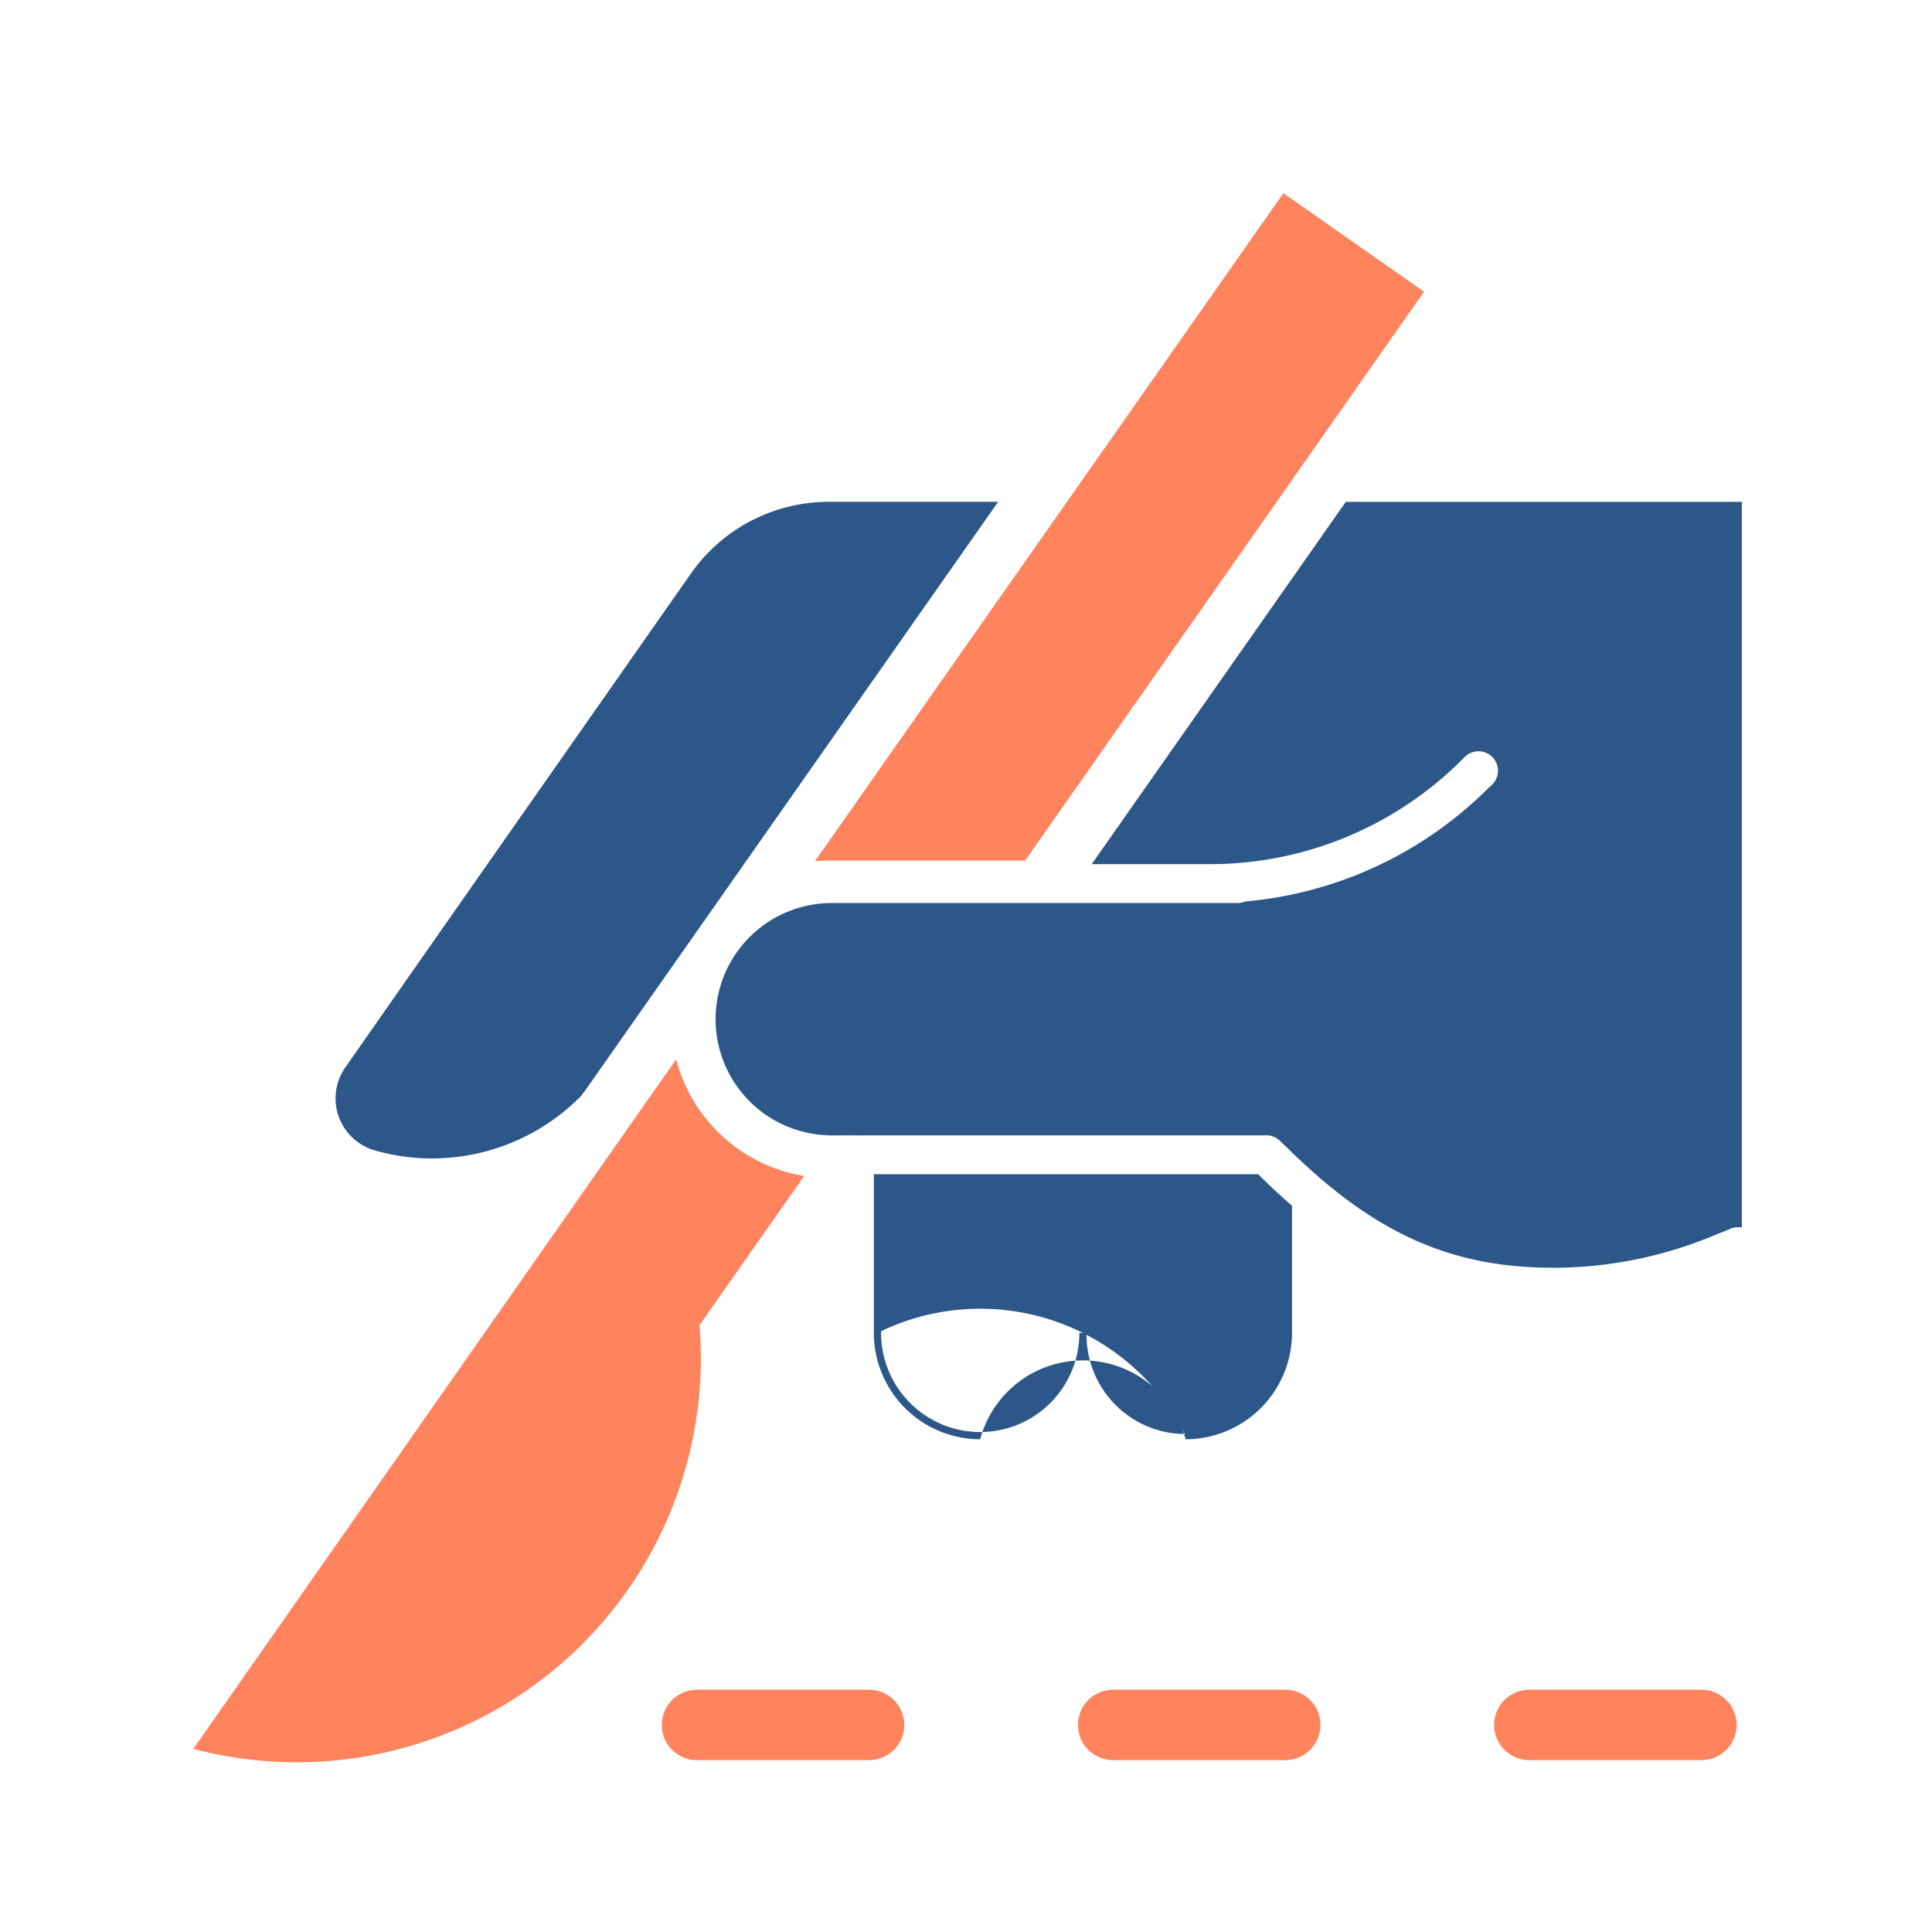 <svg xmlns="http://www.w3.org/2000/svg" width="50" height="50" viewBox="0 0 50 50">
  <g id="グループ_837" data-name="グループ 837" transform="translate(-276 -1035)">
    <g id="グループ_822" data-name="グループ 822" transform="translate(-8458.215 -8472.127)">
      <path id="パス_2196" data-name="パス 2196" d="M2566.715,973.7l-1.229,1.752,0,0-11.268,16.093a10.46,10.46,0,0,0,13.1-10.965l2.708-3.861a4.111,4.111,0,0,1-3.312-3.015" transform="translate(6185 8560.842)" fill="#ff835d"/>
      <path id="パス_2197" data-name="パス 2197" d="M2652.906,853.126l-12.124,17.289c.125-.012.25-.019.378-.019h5.063l10.323-14.721Z" transform="translate(6114.523 8659.001)" fill="#ff835d"/>
      <path id="パス_2198" data-name="パス 2198" d="M2643.572,982.146h.54l-.274-.378Z" transform="translate(6112.252 8554.27)" fill="#2c5788"/>
      <path id="パス_2199" data-name="パス 2199" d="M2643.511,981.538h-.9l.443-.631Zm-.543-.186h.179l-.091-.125Z" transform="translate(6113.034 8554.971)" fill="#2c5788"/>
      <path id="パス_2200" data-name="パス 2200" d="M2649.489,990.225v4.014a5.945,5.945,0,0,1,7.976,2.659,2.659,2.659,0,0,0,2.659-2.659V990.99c-.287-.251-.561-.508-.82-.765Z" transform="translate(6107.435 8547.385)" fill="#2c5788"/>
      <path id="パス_2201" data-name="パス 2201" d="M2657.058,996.583a2.752,2.752,0,0,0-5.317,0,2.755,2.755,0,0,1-2.752-2.752v-4.107h9.946l.028.027c.265.263.54.52.816.761l.032.028v3.291a2.755,2.755,0,0,1-2.752,2.752m-2.751-2.752h.186a2.566,2.566,0,1,0,5.131,0v-3.207c-.259-.228-.516-.468-.766-.715h-9.683v3.921a2.566,2.566,0,1,0,5.132,0" transform="translate(6107.841 8547.792)" fill="#2c5788"/>
      <path id="パス_2202" data-name="パス 2202" d="M2587.218,896.6a4.262,4.262,0,0,0-3.491,1.818l-6.409,9.153-2.532,3.623a1.311,1.311,0,0,0,.709,2.008,5.323,5.323,0,0,0,5.25-1.381l.023-.033q.034-.048.071-.093l10.585-15.095Z" transform="translate(6168.444 8623.608)" fill="#2c5788"/>
      <path id="パス_2203" data-name="パス 2203" d="M2576.545,913.093a5.4,5.4,0,0,1-1.487-.209,1.4,1.4,0,0,1-.76-2.151l2.532-3.623,6.409-9.154a4.358,4.358,0,0,1,3.568-1.857h4.384L2580.5,911.34c-.027.034-.05.063-.071.093l-.023.033a5.412,5.412,0,0,1-3.863,1.626m10.261-16.808a4.173,4.173,0,0,0-3.416,1.778l-6.409,9.154-2.531,3.623a1.218,1.218,0,0,0,.659,1.866,5.216,5.216,0,0,0,5.157-1.357l.014-.021c.023-.034.049-.067.074-.1l10.478-14.943Z" transform="translate(6168.856 8624.015)" fill="#2c5788"/>
      <path id="パス_2204" data-name="パス 2204" d="M2643.46,896.6l-6.445,9.19h2.871a9.128,9.128,0,0,0,6.539-2.743.6.6,0,0,1,.85.839c-.042.042-.088.079-.13.121a10.306,10.306,0,0,1-6.311,2.934.6.6,0,0,1-.222.042h-10.554a2.883,2.883,0,0,0-1.5.431,2.9,2.9,0,0,0,1.5,5.395h.141l.265-.378.274.378h10.623a.6.6,0,0,1,.425.177c.05.05.1.091.148.14,2.218,2.2,4.214,3.109,6.838,3.109a10.742,10.742,0,0,0,4.214-.865c.1-.041.2-.073.3-.118l.037-.015a.588.588,0,0,1,.251-.051V896.6Z" transform="translate(6125.625 8623.608)" fill="#2c5788"/>
      <path id="パス_2205" data-name="パス 2205" d="M2648.365,915.92c-2.656,0-4.656-.908-6.9-3.135-.022-.022-.045-.043-.067-.063s-.054-.05-.081-.078a.5.5,0,0,0-.359-.15h-10.67l-.226-.311-.218.311h-.189a3.006,3.006,0,0,1,0-6.011h10.554a.509.509,0,0,0,.188-.036l.026-.006a10.16,10.16,0,0,0,6.254-2.908c.02-.02.042-.039.063-.058s.045-.04.066-.062a.5.5,0,1,0-.718-.708,9.219,9.219,0,0,1-6.6,2.771h-3.05l6.575-9.376h10.25v18.773h-.093a.456.456,0,0,0-.211.043l-.026.011c-.068.031-.126.052-.184.075-.042.016-.083.031-.124.048a10.845,10.845,0,0,1-4.25.872m-17.986-3.612h10.575a.686.686,0,0,1,.491.205c.025.025.05.048.075.072l.072.068c2.208,2.189,4.171,3.081,6.773,3.081a10.659,10.659,0,0,0,4.178-.857c.043-.018.087-.035.131-.051s.109-.041.162-.065l.024-.009a.714.714,0,0,1,.209-.06V896.285H2643.1l-6.314,9h2.693a9.035,9.035,0,0,0,6.473-2.715.69.69,0,1,1,.982.969c-.024.024-.049.047-.074.07l-.057.053a10.343,10.343,0,0,1-6.354,2.959.691.691,0,0,1-.244.044h-10.554a2.806,2.806,0,0,0-1.455.417,2.843,2.843,0,0,0-.963.977,2.774,2.774,0,0,0-.4,1.426,2.823,2.823,0,0,0,2.819,2.82h.093l.313-.446Z" transform="translate(6126.031 8624.015)" fill="#2c5788"/>
      <path id="パス_2206" data-name="パス 2206" d="M2624.821,1063.325h-4.454a.91.91,0,0,1,0-1.821h4.454a.91.91,0,1,1,0,1.821" transform="translate(6131.885 8489.354)" fill="#ff835d"/>
      <path id="パス_2207" data-name="パス 2207" d="M2682.77,1063.325h-4.454a.91.91,0,1,1,0-1.821h4.454a.91.91,0,1,1,0,1.821" transform="translate(6084.707 8489.354)" fill="#ff835d"/>
      <path id="パス_2208" data-name="パス 2208" d="M2740.718,1063.325h-4.455a.91.91,0,1,1,0-1.821h4.455a.91.91,0,0,1,0,1.821" transform="translate(6037.53 8489.354)" fill="#ff835d"/>
    </g>
    <rect id="長方形_557" data-name="長方形 557" width="50" height="50" transform="translate(276 1035)" fill="none"/>
  </g>
</svg>
